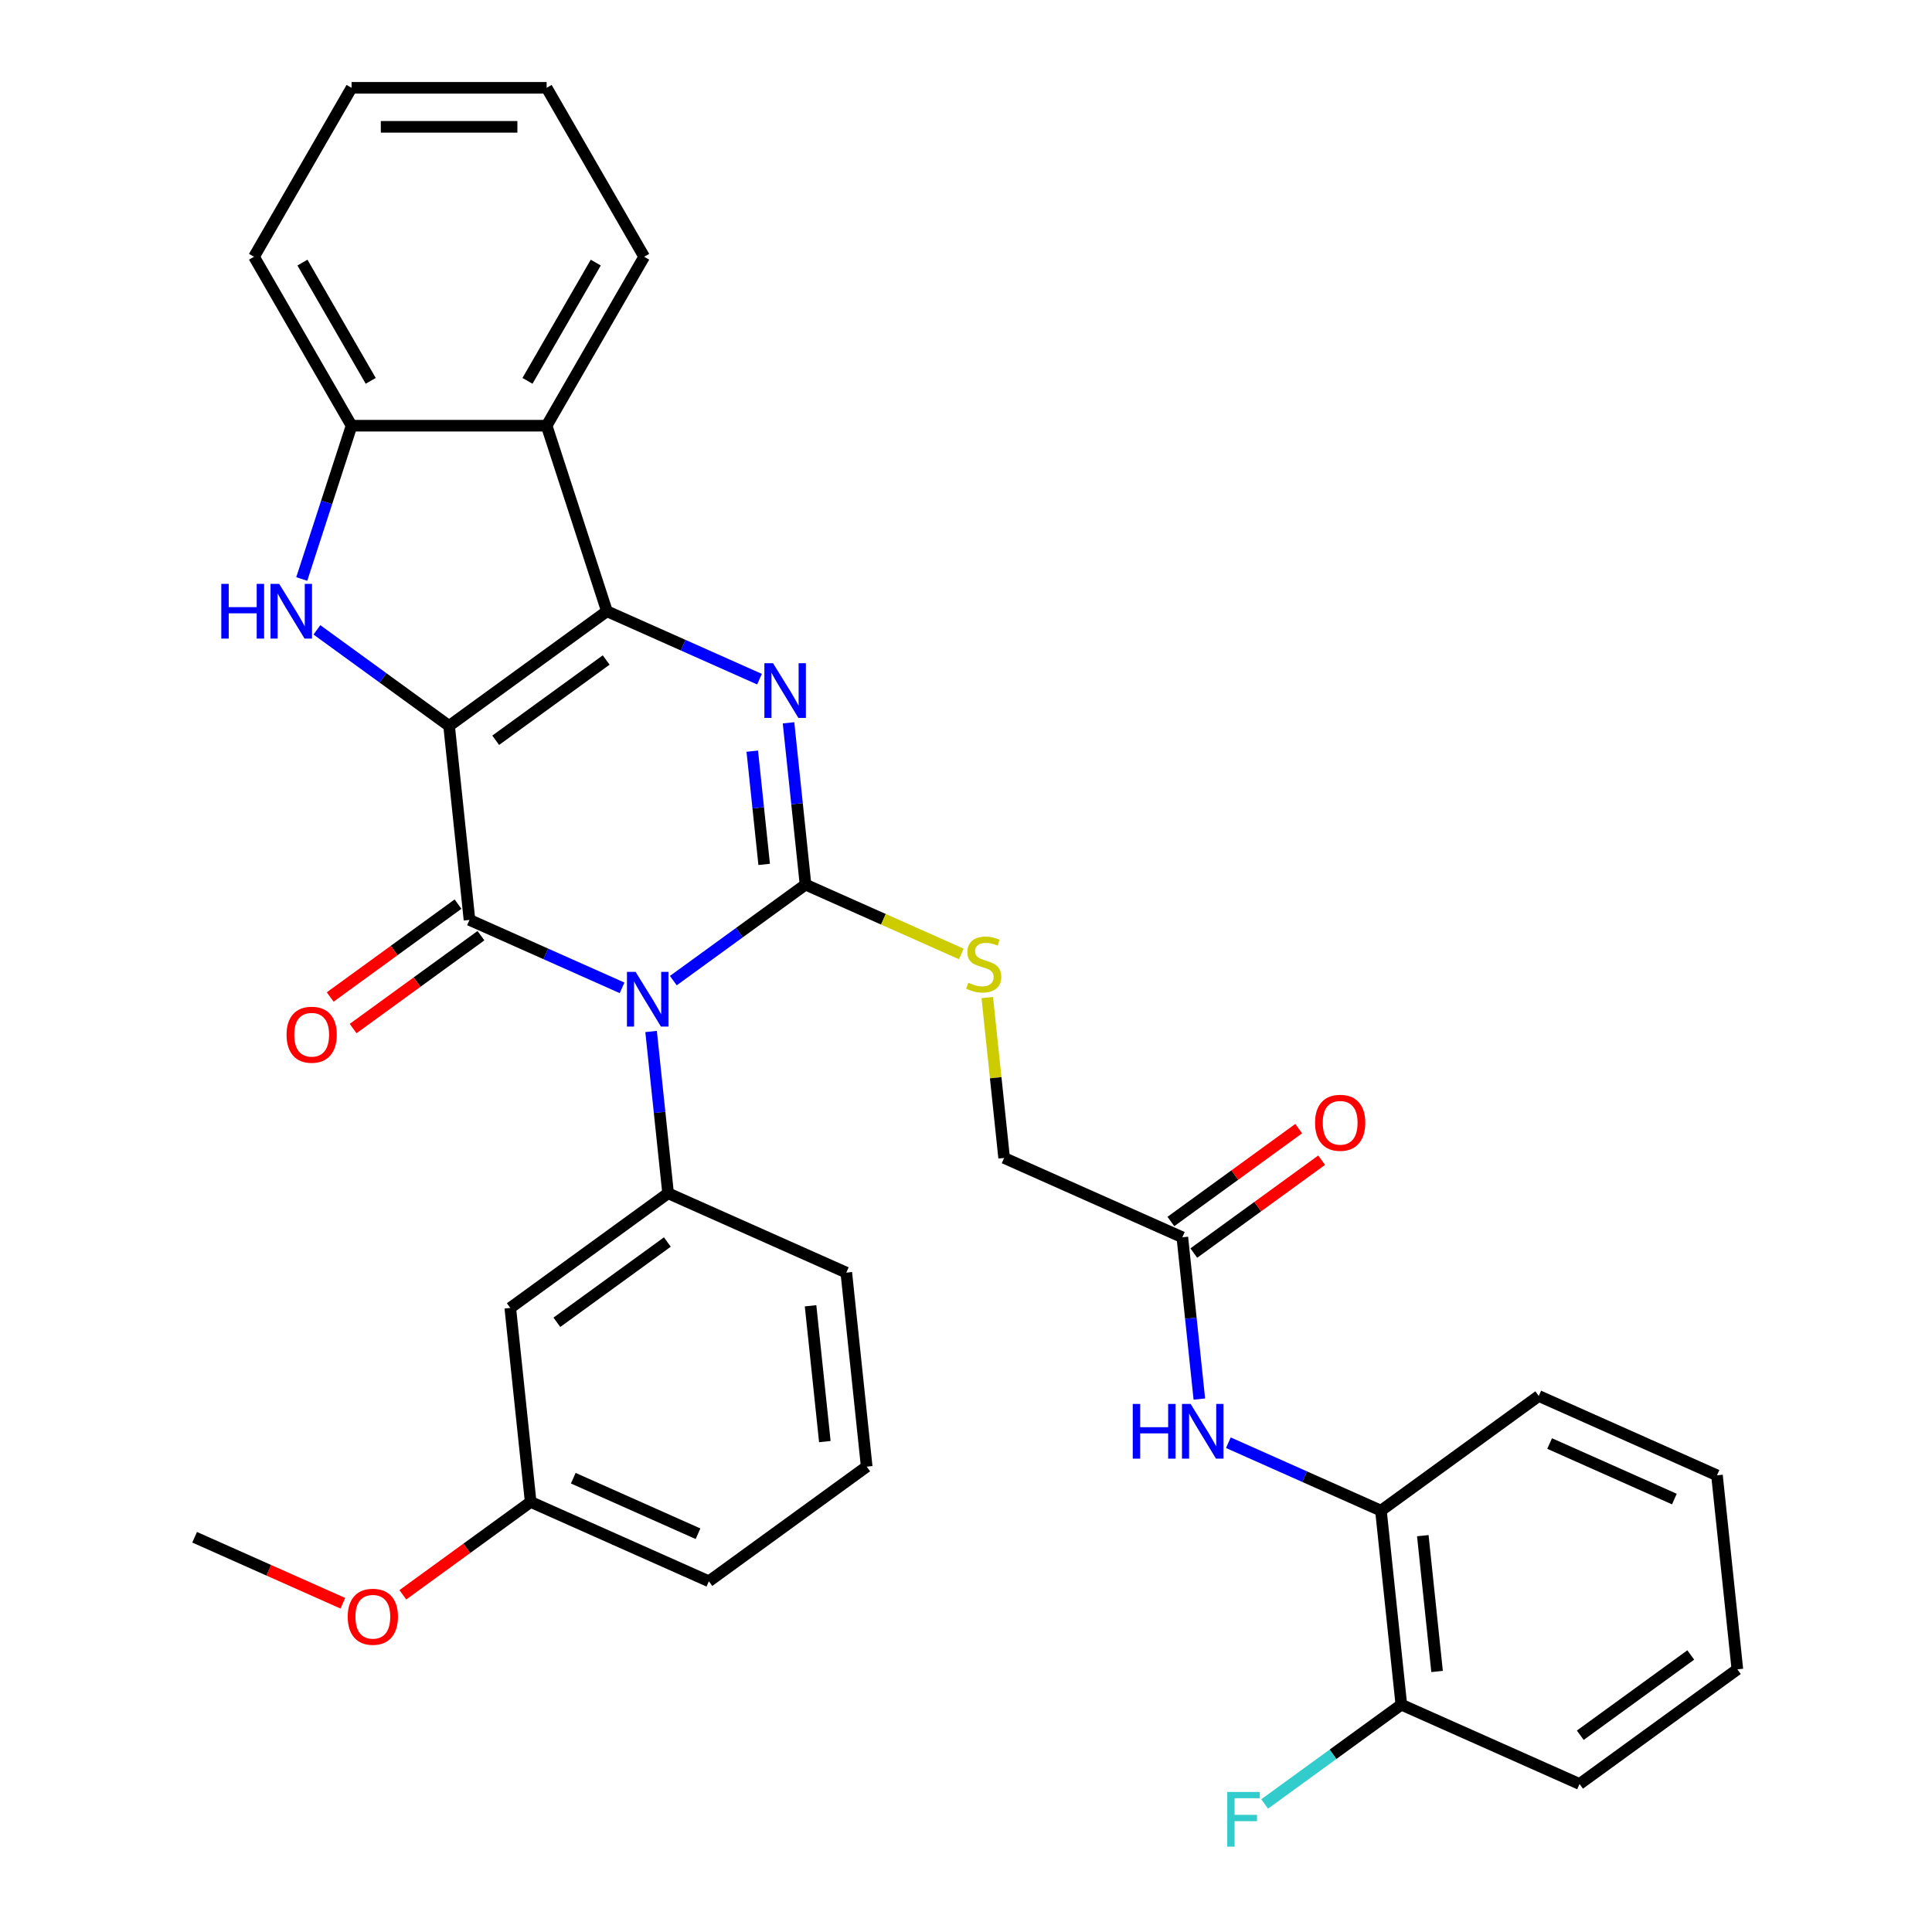 <?xml version='1.0' encoding='iso-8859-1'?>
<svg version='1.1' baseProfile='full'
              xmlns='http://www.w3.org/2000/svg'
                      xmlns:rdkit='http://www.rdkit.org/xml'
                      xmlns:xlink='http://www.w3.org/1999/xlink'
                  xml:space='preserve'
width='1000px' height='1000px' viewBox='0 0 1000 1000'>
<!-- END OF HEADER -->
<rect style='opacity:1.0;fill:#FFFFFF;stroke:none' width='1000' height='1000' x='0' y='0'> </rect>
<path class='bond-1' d='M 232.453,375.723 L 314.141,316.373' style='fill:none;fill-rule:evenodd;stroke:#000000;stroke-width:6px;stroke-linecap:butt;stroke-linejoin:miter;stroke-opacity:1' />
<path class='bond-1' d='M 256.576,383.158 L 313.758,341.614' style='fill:none;fill-rule:evenodd;stroke:#000000;stroke-width:6px;stroke-linecap:butt;stroke-linejoin:miter;stroke-opacity:1' />
<path class='bond-2' d='M 232.453,375.723 L 243.007,476.142' style='fill:none;fill-rule:evenodd;stroke:#000000;stroke-width:6px;stroke-linecap:butt;stroke-linejoin:miter;stroke-opacity:1' />
<path class='bond-5' d='M 232.453,375.723 L 198.241,350.867' style='fill:none;fill-rule:evenodd;stroke:#000000;stroke-width:6px;stroke-linecap:butt;stroke-linejoin:miter;stroke-opacity:1' />
<path class='bond-5' d='M 198.241,350.867 L 164.029,326.011' style='fill:none;fill-rule:evenodd;stroke:#0000FF;stroke-width:6px;stroke-linecap:butt;stroke-linejoin:miter;stroke-opacity:1' />
<path class='bond-0' d='M 321.986,511.306 L 282.497,493.724' style='fill:none;fill-rule:evenodd;stroke:#0000FF;stroke-width:6px;stroke-linecap:butt;stroke-linejoin:miter;stroke-opacity:1' />
<path class='bond-0' d='M 282.497,493.724 L 243.007,476.142' style='fill:none;fill-rule:evenodd;stroke:#000000;stroke-width:6px;stroke-linecap:butt;stroke-linejoin:miter;stroke-opacity:1' />
<path class='bond-3' d='M 348.514,507.574 L 382.726,482.718' style='fill:none;fill-rule:evenodd;stroke:#0000FF;stroke-width:6px;stroke-linecap:butt;stroke-linejoin:miter;stroke-opacity:1' />
<path class='bond-3' d='M 382.726,482.718 L 416.938,457.861' style='fill:none;fill-rule:evenodd;stroke:#000000;stroke-width:6px;stroke-linecap:butt;stroke-linejoin:miter;stroke-opacity:1' />
<path class='bond-7' d='M 337.004,533.896 L 341.404,575.763' style='fill:none;fill-rule:evenodd;stroke:#0000FF;stroke-width:6px;stroke-linecap:butt;stroke-linejoin:miter;stroke-opacity:1' />
<path class='bond-7' d='M 341.404,575.763 L 345.804,617.63' style='fill:none;fill-rule:evenodd;stroke:#000000;stroke-width:6px;stroke-linecap:butt;stroke-linejoin:miter;stroke-opacity:1' />
<path class='bond-4' d='M 314.141,316.373 L 353.63,333.955' style='fill:none;fill-rule:evenodd;stroke:#000000;stroke-width:6px;stroke-linecap:butt;stroke-linejoin:miter;stroke-opacity:1' />
<path class='bond-4' d='M 353.63,333.955 L 393.119,351.537' style='fill:none;fill-rule:evenodd;stroke:#0000FF;stroke-width:6px;stroke-linecap:butt;stroke-linejoin:miter;stroke-opacity:1' />
<path class='bond-6' d='M 314.141,316.373 L 282.939,220.343' style='fill:none;fill-rule:evenodd;stroke:#000000;stroke-width:6px;stroke-linecap:butt;stroke-linejoin:miter;stroke-opacity:1' />
<path class='bond-13' d='M 237.072,467.973 L 203.991,492.009' style='fill:none;fill-rule:evenodd;stroke:#000000;stroke-width:6px;stroke-linecap:butt;stroke-linejoin:miter;stroke-opacity:1' />
<path class='bond-13' d='M 203.991,492.009 L 170.909,516.044' style='fill:none;fill-rule:evenodd;stroke:#FF0000;stroke-width:6px;stroke-linecap:butt;stroke-linejoin:miter;stroke-opacity:1' />
<path class='bond-13' d='M 248.942,484.311 L 215.86,508.347' style='fill:none;fill-rule:evenodd;stroke:#000000;stroke-width:6px;stroke-linecap:butt;stroke-linejoin:miter;stroke-opacity:1' />
<path class='bond-13' d='M 215.86,508.347 L 182.779,532.382' style='fill:none;fill-rule:evenodd;stroke:#FF0000;stroke-width:6px;stroke-linecap:butt;stroke-linejoin:miter;stroke-opacity:1' />
<path class='bond-9' d='M 416.938,457.861 L 457.257,475.813' style='fill:none;fill-rule:evenodd;stroke:#000000;stroke-width:6px;stroke-linecap:butt;stroke-linejoin:miter;stroke-opacity:1' />
<path class='bond-9' d='M 457.257,475.813 L 497.576,493.764' style='fill:none;fill-rule:evenodd;stroke:#CCCC00;stroke-width:6px;stroke-linecap:butt;stroke-linejoin:miter;stroke-opacity:1' />
<path class='bond-34' d='M 416.938,457.861 L 412.538,415.994' style='fill:none;fill-rule:evenodd;stroke:#000000;stroke-width:6px;stroke-linecap:butt;stroke-linejoin:miter;stroke-opacity:1' />
<path class='bond-34' d='M 412.538,415.994 L 408.137,374.127' style='fill:none;fill-rule:evenodd;stroke:#0000FF;stroke-width:6px;stroke-linecap:butt;stroke-linejoin:miter;stroke-opacity:1' />
<path class='bond-34' d='M 395.534,447.412 L 392.454,418.105' style='fill:none;fill-rule:evenodd;stroke:#000000;stroke-width:6px;stroke-linecap:butt;stroke-linejoin:miter;stroke-opacity:1' />
<path class='bond-34' d='M 392.454,418.105 L 389.374,388.798' style='fill:none;fill-rule:evenodd;stroke:#0000FF;stroke-width:6px;stroke-linecap:butt;stroke-linejoin:miter;stroke-opacity:1' />
<path class='bond-8' d='M 156.186,299.689 L 169.076,260.016' style='fill:none;fill-rule:evenodd;stroke:#0000FF;stroke-width:6px;stroke-linecap:butt;stroke-linejoin:miter;stroke-opacity:1' />
<path class='bond-8' d='M 169.076,260.016 L 181.967,220.343' style='fill:none;fill-rule:evenodd;stroke:#000000;stroke-width:6px;stroke-linecap:butt;stroke-linejoin:miter;stroke-opacity:1' />
<path class='bond-21' d='M 282.939,220.343 L 333.425,132.899' style='fill:none;fill-rule:evenodd;stroke:#000000;stroke-width:6px;stroke-linecap:butt;stroke-linejoin:miter;stroke-opacity:1' />
<path class='bond-21' d='M 273.023,197.129 L 308.363,135.918' style='fill:none;fill-rule:evenodd;stroke:#000000;stroke-width:6px;stroke-linecap:butt;stroke-linejoin:miter;stroke-opacity:1' />
<path class='bond-33' d='M 282.939,220.343 L 181.967,220.343' style='fill:none;fill-rule:evenodd;stroke:#000000;stroke-width:6px;stroke-linecap:butt;stroke-linejoin:miter;stroke-opacity:1' />
<path class='bond-11' d='M 345.804,617.63 L 264.116,676.98' style='fill:none;fill-rule:evenodd;stroke:#000000;stroke-width:6px;stroke-linecap:butt;stroke-linejoin:miter;stroke-opacity:1' />
<path class='bond-11' d='M 345.421,642.87 L 288.24,684.415' style='fill:none;fill-rule:evenodd;stroke:#000000;stroke-width:6px;stroke-linecap:butt;stroke-linejoin:miter;stroke-opacity:1' />
<path class='bond-20' d='M 345.804,617.63 L 438.047,658.699' style='fill:none;fill-rule:evenodd;stroke:#000000;stroke-width:6px;stroke-linecap:butt;stroke-linejoin:miter;stroke-opacity:1' />
<path class='bond-23' d='M 181.967,220.343 L 131.481,132.899' style='fill:none;fill-rule:evenodd;stroke:#000000;stroke-width:6px;stroke-linecap:butt;stroke-linejoin:miter;stroke-opacity:1' />
<path class='bond-23' d='M 191.883,197.129 L 156.543,135.918' style='fill:none;fill-rule:evenodd;stroke:#000000;stroke-width:6px;stroke-linecap:butt;stroke-linejoin:miter;stroke-opacity:1' />
<path class='bond-17' d='M 511.01,516.335 L 515.373,557.842' style='fill:none;fill-rule:evenodd;stroke:#CCCC00;stroke-width:6px;stroke-linecap:butt;stroke-linejoin:miter;stroke-opacity:1' />
<path class='bond-17' d='M 515.373,557.842 L 519.735,599.349' style='fill:none;fill-rule:evenodd;stroke:#000000;stroke-width:6px;stroke-linecap:butt;stroke-linejoin:miter;stroke-opacity:1' />
<path class='bond-10' d='M 620.779,724.153 L 616.378,682.286' style='fill:none;fill-rule:evenodd;stroke:#0000FF;stroke-width:6px;stroke-linecap:butt;stroke-linejoin:miter;stroke-opacity:1' />
<path class='bond-10' d='M 616.378,682.286 L 611.978,640.418' style='fill:none;fill-rule:evenodd;stroke:#000000;stroke-width:6px;stroke-linecap:butt;stroke-linejoin:miter;stroke-opacity:1' />
<path class='bond-14' d='M 635.796,746.743 L 675.286,764.325' style='fill:none;fill-rule:evenodd;stroke:#0000FF;stroke-width:6px;stroke-linecap:butt;stroke-linejoin:miter;stroke-opacity:1' />
<path class='bond-14' d='M 675.286,764.325 L 714.775,781.906' style='fill:none;fill-rule:evenodd;stroke:#000000;stroke-width:6px;stroke-linecap:butt;stroke-linejoin:miter;stroke-opacity:1' />
<path class='bond-18' d='M 264.116,676.98 L 274.671,777.399' style='fill:none;fill-rule:evenodd;stroke:#000000;stroke-width:6px;stroke-linecap:butt;stroke-linejoin:miter;stroke-opacity:1' />
<path class='bond-12' d='M 611.978,640.418 L 519.735,599.349' style='fill:none;fill-rule:evenodd;stroke:#000000;stroke-width:6px;stroke-linecap:butt;stroke-linejoin:miter;stroke-opacity:1' />
<path class='bond-16' d='M 617.913,648.587 L 650.995,624.552' style='fill:none;fill-rule:evenodd;stroke:#000000;stroke-width:6px;stroke-linecap:butt;stroke-linejoin:miter;stroke-opacity:1' />
<path class='bond-16' d='M 650.995,624.552 L 684.077,600.516' style='fill:none;fill-rule:evenodd;stroke:#FF0000;stroke-width:6px;stroke-linecap:butt;stroke-linejoin:miter;stroke-opacity:1' />
<path class='bond-16' d='M 606.043,632.25 L 639.125,608.214' style='fill:none;fill-rule:evenodd;stroke:#000000;stroke-width:6px;stroke-linecap:butt;stroke-linejoin:miter;stroke-opacity:1' />
<path class='bond-16' d='M 639.125,608.214 L 672.207,584.179' style='fill:none;fill-rule:evenodd;stroke:#FF0000;stroke-width:6px;stroke-linecap:butt;stroke-linejoin:miter;stroke-opacity:1' />
<path class='bond-15' d='M 714.775,781.906 L 725.329,882.325' style='fill:none;fill-rule:evenodd;stroke:#000000;stroke-width:6px;stroke-linecap:butt;stroke-linejoin:miter;stroke-opacity:1' />
<path class='bond-15' d='M 736.442,794.858 L 743.83,865.152' style='fill:none;fill-rule:evenodd;stroke:#000000;stroke-width:6px;stroke-linecap:butt;stroke-linejoin:miter;stroke-opacity:1' />
<path class='bond-25' d='M 714.775,781.906 L 796.463,722.557' style='fill:none;fill-rule:evenodd;stroke:#000000;stroke-width:6px;stroke-linecap:butt;stroke-linejoin:miter;stroke-opacity:1' />
<path class='bond-19' d='M 725.329,882.325 L 689.957,908.025' style='fill:none;fill-rule:evenodd;stroke:#000000;stroke-width:6px;stroke-linecap:butt;stroke-linejoin:miter;stroke-opacity:1' />
<path class='bond-19' d='M 689.957,908.025 L 654.585,933.724' style='fill:none;fill-rule:evenodd;stroke:#33CCCC;stroke-width:6px;stroke-linecap:butt;stroke-linejoin:miter;stroke-opacity:1' />
<path class='bond-26' d='M 725.329,882.325 L 817.572,923.394' style='fill:none;fill-rule:evenodd;stroke:#000000;stroke-width:6px;stroke-linecap:butt;stroke-linejoin:miter;stroke-opacity:1' />
<path class='bond-22' d='M 274.671,777.399 L 241.589,801.435' style='fill:none;fill-rule:evenodd;stroke:#000000;stroke-width:6px;stroke-linecap:butt;stroke-linejoin:miter;stroke-opacity:1' />
<path class='bond-22' d='M 241.589,801.435 L 208.507,825.47' style='fill:none;fill-rule:evenodd;stroke:#FF0000;stroke-width:6px;stroke-linecap:butt;stroke-linejoin:miter;stroke-opacity:1' />
<path class='bond-36' d='M 274.671,777.399 L 366.913,818.468' style='fill:none;fill-rule:evenodd;stroke:#000000;stroke-width:6px;stroke-linecap:butt;stroke-linejoin:miter;stroke-opacity:1' />
<path class='bond-36' d='M 296.721,765.111 L 361.291,793.859' style='fill:none;fill-rule:evenodd;stroke:#000000;stroke-width:6px;stroke-linecap:butt;stroke-linejoin:miter;stroke-opacity:1' />
<path class='bond-24' d='M 438.047,658.699 L 448.601,759.118' style='fill:none;fill-rule:evenodd;stroke:#000000;stroke-width:6px;stroke-linecap:butt;stroke-linejoin:miter;stroke-opacity:1' />
<path class='bond-24' d='M 419.546,675.873 L 426.935,746.166' style='fill:none;fill-rule:evenodd;stroke:#000000;stroke-width:6px;stroke-linecap:butt;stroke-linejoin:miter;stroke-opacity:1' />
<path class='bond-29' d='M 333.425,132.899 L 282.939,45.455' style='fill:none;fill-rule:evenodd;stroke:#000000;stroke-width:6px;stroke-linecap:butt;stroke-linejoin:miter;stroke-opacity:1' />
<path class='bond-28' d='M 177.458,829.837 L 139.099,812.759' style='fill:none;fill-rule:evenodd;stroke:#FF0000;stroke-width:6px;stroke-linecap:butt;stroke-linejoin:miter;stroke-opacity:1' />
<path class='bond-28' d='M 139.099,812.759 L 100.74,795.68' style='fill:none;fill-rule:evenodd;stroke:#000000;stroke-width:6px;stroke-linecap:butt;stroke-linejoin:miter;stroke-opacity:1' />
<path class='bond-30' d='M 131.481,132.899 L 181.967,45.455' style='fill:none;fill-rule:evenodd;stroke:#000000;stroke-width:6px;stroke-linecap:butt;stroke-linejoin:miter;stroke-opacity:1' />
<path class='bond-27' d='M 448.601,759.118 L 366.913,818.468' style='fill:none;fill-rule:evenodd;stroke:#000000;stroke-width:6px;stroke-linecap:butt;stroke-linejoin:miter;stroke-opacity:1' />
<path class='bond-31' d='M 796.463,722.557 L 888.705,763.626' style='fill:none;fill-rule:evenodd;stroke:#000000;stroke-width:6px;stroke-linecap:butt;stroke-linejoin:miter;stroke-opacity:1' />
<path class='bond-31' d='M 802.085,747.165 L 866.655,775.914' style='fill:none;fill-rule:evenodd;stroke:#000000;stroke-width:6px;stroke-linecap:butt;stroke-linejoin:miter;stroke-opacity:1' />
<path class='bond-37' d='M 817.572,923.394 L 899.26,864.045' style='fill:none;fill-rule:evenodd;stroke:#000000;stroke-width:6px;stroke-linecap:butt;stroke-linejoin:miter;stroke-opacity:1' />
<path class='bond-37' d='M 817.955,898.154 L 875.137,856.609' style='fill:none;fill-rule:evenodd;stroke:#000000;stroke-width:6px;stroke-linecap:butt;stroke-linejoin:miter;stroke-opacity:1' />
<path class='bond-35' d='M 282.939,45.455 L 181.967,45.455' style='fill:none;fill-rule:evenodd;stroke:#000000;stroke-width:6px;stroke-linecap:butt;stroke-linejoin:miter;stroke-opacity:1' />
<path class='bond-35' d='M 267.793,65.649 L 197.113,65.649' style='fill:none;fill-rule:evenodd;stroke:#000000;stroke-width:6px;stroke-linecap:butt;stroke-linejoin:miter;stroke-opacity:1' />
<path class='bond-32' d='M 888.705,763.626 L 899.26,864.045' style='fill:none;fill-rule:evenodd;stroke:#000000;stroke-width:6px;stroke-linecap:butt;stroke-linejoin:miter;stroke-opacity:1' />
<path  class='atom-1' d='M 328.99 503.051
L 338.27 518.051
Q 339.19 519.531, 340.67 522.211
Q 342.15 524.891, 342.23 525.051
L 342.23 503.051
L 345.99 503.051
L 345.99 531.371
L 342.11 531.371
L 332.15 514.971
Q 330.99 513.051, 329.75 510.851
Q 328.55 508.651, 328.19 507.971
L 328.19 531.371
L 324.51 531.371
L 324.51 503.051
L 328.99 503.051
' fill='#0000FF'/>
<path  class='atom-5' d='M 400.124 343.282
L 409.404 358.282
Q 410.324 359.762, 411.804 362.442
Q 413.284 365.122, 413.364 365.282
L 413.364 343.282
L 417.124 343.282
L 417.124 371.602
L 413.244 371.602
L 403.284 355.202
Q 402.124 353.282, 400.884 351.082
Q 399.684 348.882, 399.324 348.202
L 399.324 371.602
L 395.644 371.602
L 395.644 343.282
L 400.124 343.282
' fill='#0000FF'/>
<path  class='atom-6' d='M 114.545 302.213
L 118.385 302.213
L 118.385 314.253
L 132.865 314.253
L 132.865 302.213
L 136.705 302.213
L 136.705 330.533
L 132.865 330.533
L 132.865 317.453
L 118.385 317.453
L 118.385 330.533
L 114.545 330.533
L 114.545 302.213
' fill='#0000FF'/>
<path  class='atom-6' d='M 144.505 302.213
L 153.785 317.213
Q 154.705 318.693, 156.185 321.373
Q 157.665 324.053, 157.745 324.213
L 157.745 302.213
L 161.505 302.213
L 161.505 330.533
L 157.625 330.533
L 147.665 314.133
Q 146.505 312.213, 145.265 310.013
Q 144.065 307.813, 143.705 307.133
L 143.705 330.533
L 140.025 330.533
L 140.025 302.213
L 144.505 302.213
' fill='#0000FF'/>
<path  class='atom-10' d='M 501.181 508.65
Q 501.501 508.77, 502.821 509.33
Q 504.141 509.89, 505.581 510.25
Q 507.061 510.57, 508.501 510.57
Q 511.181 510.57, 512.741 509.29
Q 514.301 507.97, 514.301 505.69
Q 514.301 504.13, 513.501 503.17
Q 512.741 502.21, 511.541 501.69
Q 510.341 501.17, 508.341 500.57
Q 505.821 499.81, 504.301 499.09
Q 502.821 498.37, 501.741 496.85
Q 500.701 495.33, 500.701 492.77
Q 500.701 489.21, 503.101 487.01
Q 505.541 484.81, 510.341 484.81
Q 513.621 484.81, 517.341 486.37
L 516.421 489.45
Q 513.021 488.05, 510.461 488.05
Q 507.701 488.05, 506.181 489.21
Q 504.661 490.33, 504.701 492.29
Q 504.701 493.81, 505.461 494.73
Q 506.261 495.65, 507.381 496.17
Q 508.541 496.69, 510.461 497.29
Q 513.021 498.09, 514.541 498.89
Q 516.061 499.69, 517.141 501.33
Q 518.261 502.93, 518.261 505.69
Q 518.261 509.61, 515.621 511.73
Q 513.021 513.81, 508.661 513.81
Q 506.141 513.81, 504.221 513.25
Q 502.341 512.73, 500.101 511.81
L 501.181 508.65
' fill='#CCCC00'/>
<path  class='atom-11' d='M 586.312 726.677
L 590.152 726.677
L 590.152 738.717
L 604.632 738.717
L 604.632 726.677
L 608.472 726.677
L 608.472 754.997
L 604.632 754.997
L 604.632 741.917
L 590.152 741.917
L 590.152 754.997
L 586.312 754.997
L 586.312 726.677
' fill='#0000FF'/>
<path  class='atom-11' d='M 616.272 726.677
L 625.552 741.677
Q 626.472 743.157, 627.952 745.837
Q 629.432 748.517, 629.512 748.677
L 629.512 726.677
L 633.272 726.677
L 633.272 754.997
L 629.392 754.997
L 619.432 738.597
Q 618.272 736.677, 617.032 734.477
Q 615.832 732.277, 615.472 731.597
L 615.472 754.997
L 611.792 754.997
L 611.792 726.677
L 616.272 726.677
' fill='#0000FF'/>
<path  class='atom-14' d='M 148.319 535.572
Q 148.319 528.772, 151.679 524.972
Q 155.039 521.172, 161.319 521.172
Q 167.599 521.172, 170.959 524.972
Q 174.319 528.772, 174.319 535.572
Q 174.319 542.452, 170.919 546.372
Q 167.519 550.252, 161.319 550.252
Q 155.079 550.252, 151.679 546.372
Q 148.319 542.492, 148.319 535.572
M 161.319 547.052
Q 165.639 547.052, 167.959 544.172
Q 170.319 541.252, 170.319 535.572
Q 170.319 530.012, 167.959 527.212
Q 165.639 524.372, 161.319 524.372
Q 156.999 524.372, 154.639 527.172
Q 152.319 529.972, 152.319 535.572
Q 152.319 541.292, 154.639 544.172
Q 156.999 547.052, 161.319 547.052
' fill='#FF0000'/>
<path  class='atom-17' d='M 680.666 581.149
Q 680.666 574.349, 684.026 570.549
Q 687.386 566.749, 693.666 566.749
Q 699.946 566.749, 703.306 570.549
Q 706.666 574.349, 706.666 581.149
Q 706.666 588.029, 703.266 591.949
Q 699.866 595.829, 693.666 595.829
Q 687.426 595.829, 684.026 591.949
Q 680.666 588.069, 680.666 581.149
M 693.666 592.629
Q 697.986 592.629, 700.306 589.749
Q 702.666 586.829, 702.666 581.149
Q 702.666 575.589, 700.306 572.789
Q 697.986 569.949, 693.666 569.949
Q 689.346 569.949, 686.986 572.749
Q 684.666 575.549, 684.666 581.149
Q 684.666 586.869, 686.986 589.749
Q 689.346 592.629, 693.666 592.629
' fill='#FF0000'/>
<path  class='atom-20' d='M 635.221 927.515
L 652.061 927.515
L 652.061 930.755
L 639.021 930.755
L 639.021 939.355
L 650.621 939.355
L 650.621 942.635
L 639.021 942.635
L 639.021 955.835
L 635.221 955.835
L 635.221 927.515
' fill='#33CCCC'/>
<path  class='atom-23' d='M 179.983 836.829
Q 179.983 830.029, 183.343 826.229
Q 186.703 822.429, 192.983 822.429
Q 199.263 822.429, 202.623 826.229
Q 205.983 830.029, 205.983 836.829
Q 205.983 843.709, 202.583 847.629
Q 199.183 851.509, 192.983 851.509
Q 186.743 851.509, 183.343 847.629
Q 179.983 843.749, 179.983 836.829
M 192.983 848.309
Q 197.303 848.309, 199.623 845.429
Q 201.983 842.509, 201.983 836.829
Q 201.983 831.269, 199.623 828.469
Q 197.303 825.629, 192.983 825.629
Q 188.663 825.629, 186.303 828.429
Q 183.983 831.229, 183.983 836.829
Q 183.983 842.549, 186.303 845.429
Q 188.663 848.309, 192.983 848.309
' fill='#FF0000'/>
</svg>
